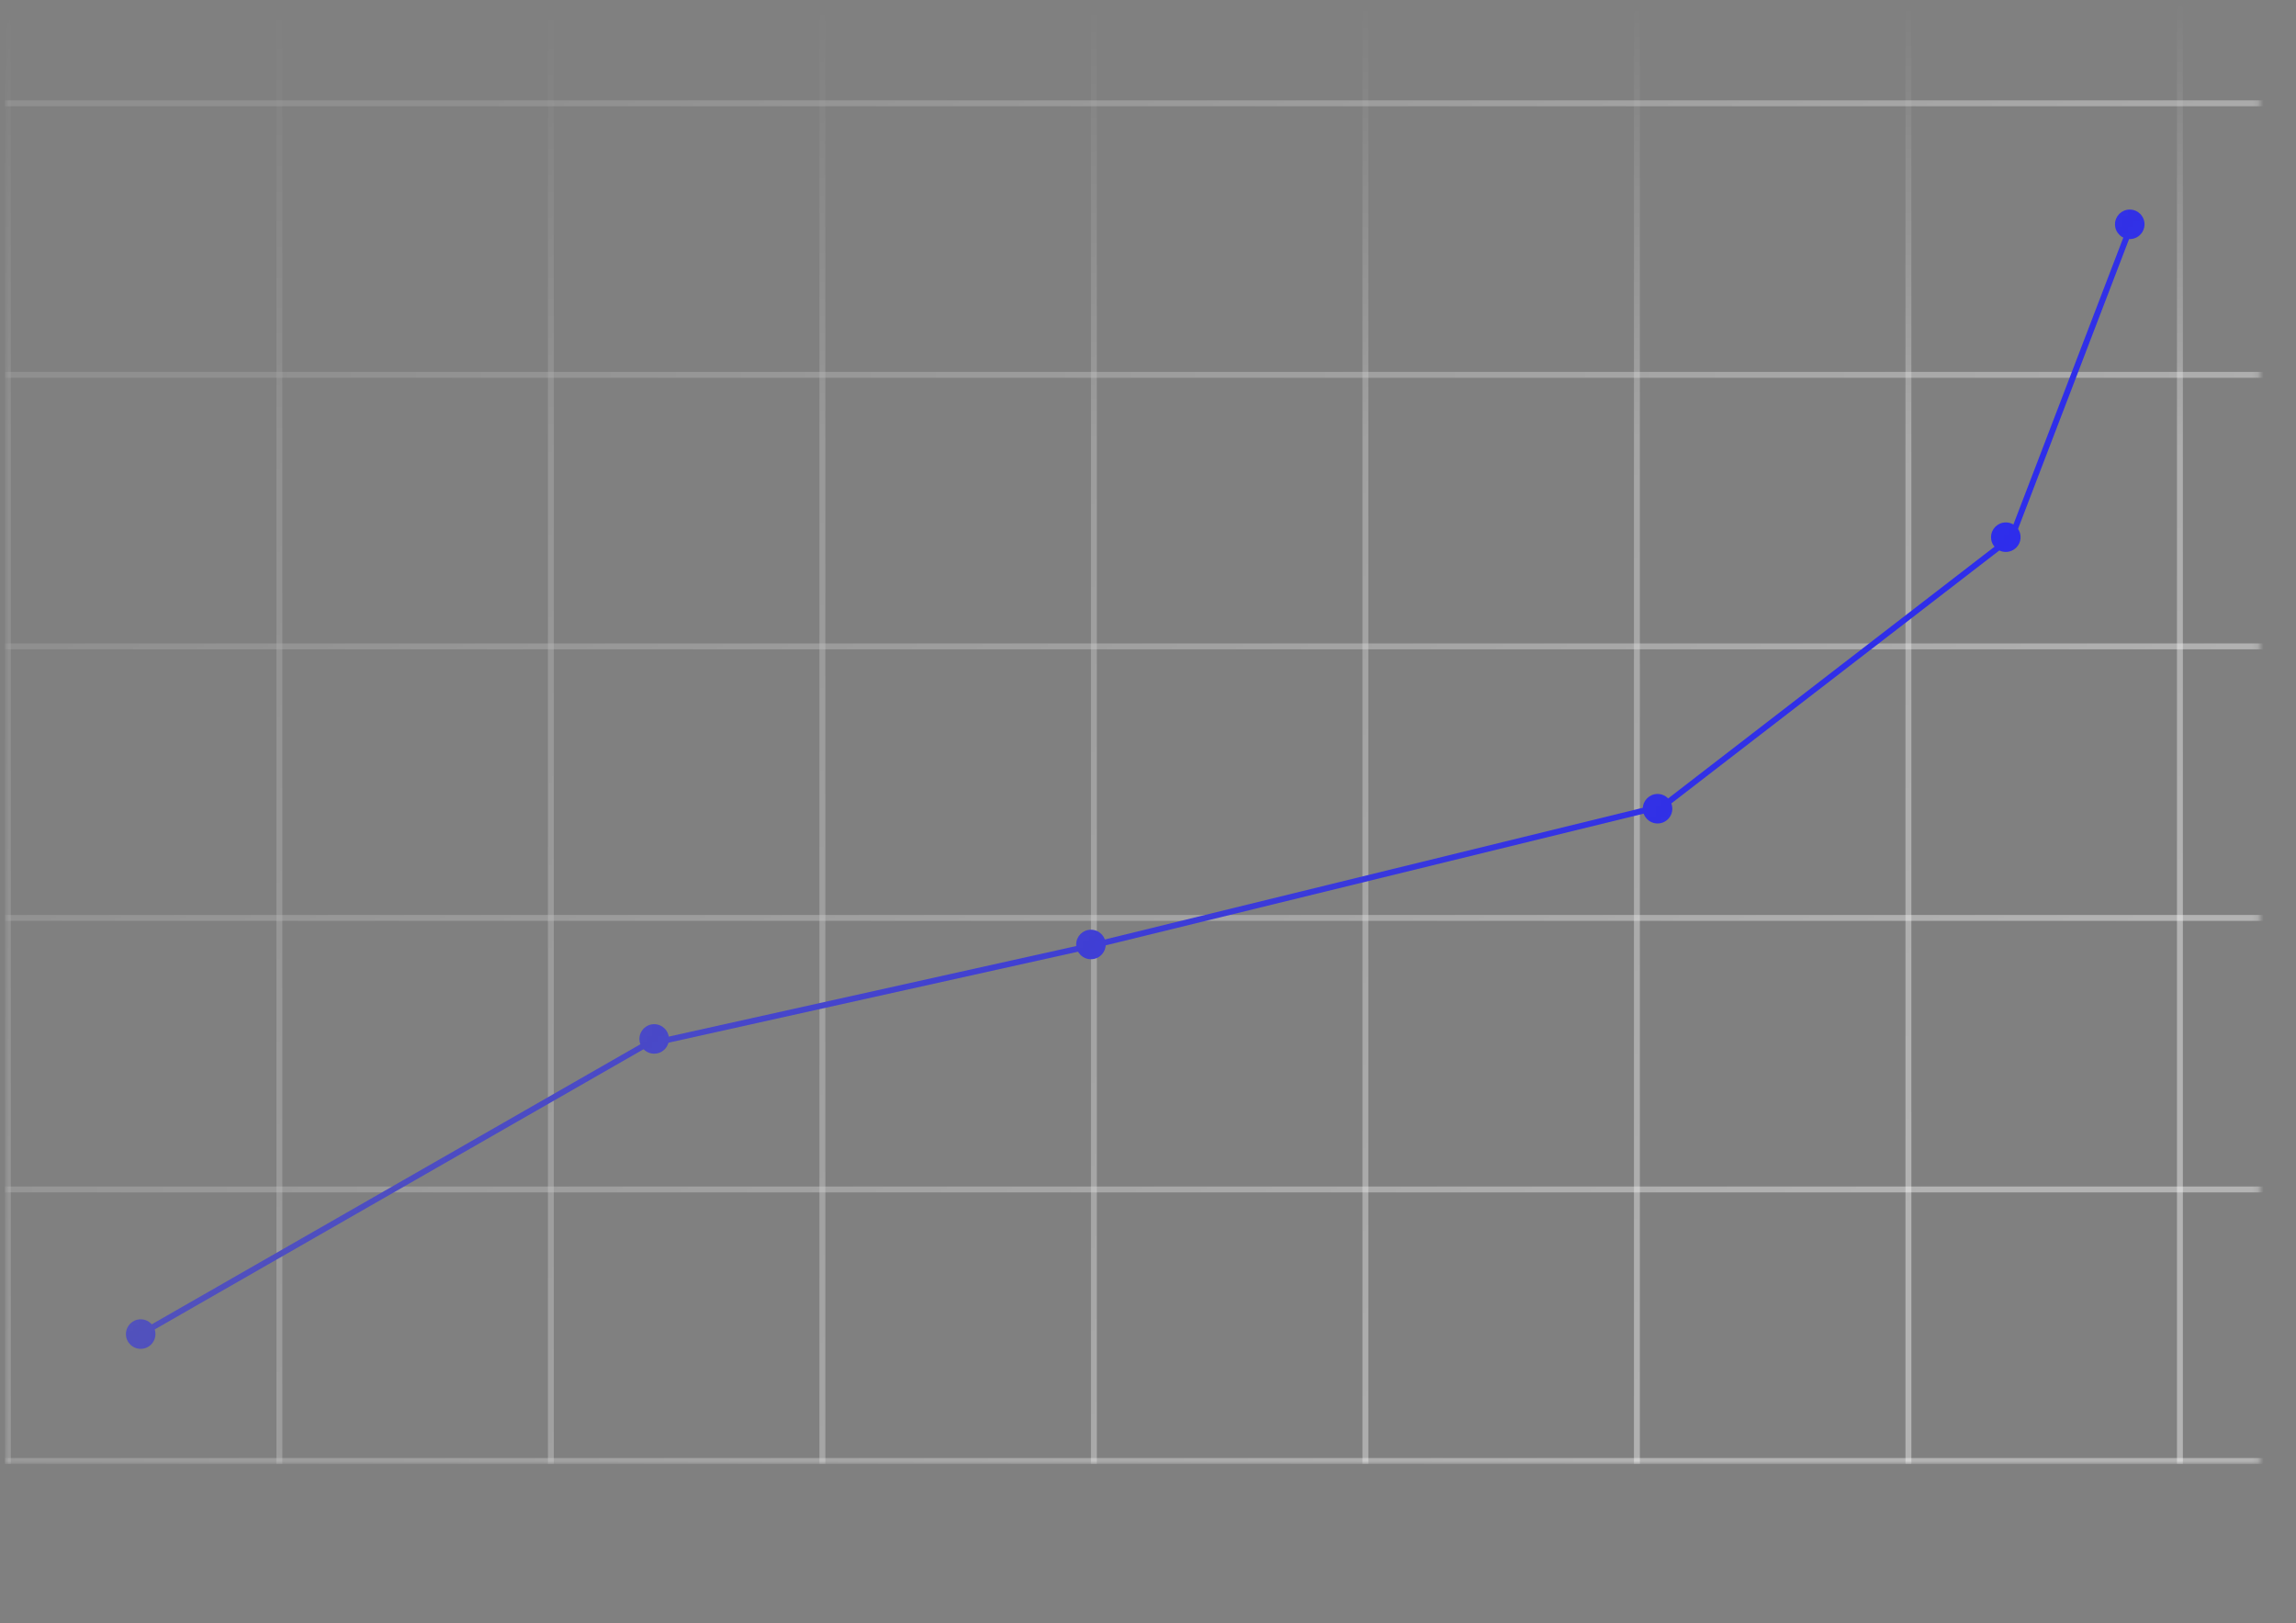 <svg width="389" height="275" viewBox="0 0 389 275" fill="none" xmlns="http://www.w3.org/2000/svg">
<rect x="0" y="0" width="389" height="275" fill="#808080" stroke="none"/>
<mask id="mask0_536_4950" style="mask-type:alpha" maskUnits="userSpaceOnUse" x="0" y="0" width="383" height="248">
<rect x="0.833" width="382" height="248" fill="url(#paint0_linear_536_4950)"/>
</mask>
<g mask="url(#mask0_536_4950)">
<g opacity="0.4">
<line x1="1.333" y1="2.18557e-08" x2="1.333" y2="248" stroke="url(#paint1_linear_536_4950)"/>
<line x1="47.334" y1="2.18557e-08" x2="47.334" y2="248" stroke="url(#paint2_linear_536_4950)"/>
<line x1="93.334" y1="2.18557e-08" x2="93.334" y2="248" stroke="url(#paint3_linear_536_4950)"/>
<line x1="139.333" y1="2.18557e-08" x2="139.333" y2="248" stroke="url(#paint4_linear_536_4950)"/>
<line x1="185.333" y1="2.18557e-08" x2="185.333" y2="248" stroke="url(#paint5_linear_536_4950)"/>
<line x1="231.333" y1="2.18557e-08" x2="231.333" y2="248" stroke="url(#paint6_linear_536_4950)"/>
<line x1="277.333" y1="2.18557e-08" x2="277.333" y2="248" stroke="url(#paint7_linear_536_4950)"/>
<line x1="323.333" y1="2.18557e-08" x2="323.333" y2="248" stroke="url(#paint8_linear_536_4950)"/>
<line x1="369.333" y1="2.18557e-08" x2="369.333" y2="248" stroke="url(#paint9_linear_536_4950)"/>
</g>
<g opacity="0.4">
<line x1="0.833" y1="63.5" x2="385.833" y2="63.5" stroke="white"/>
<line x1="0.833" y1="109.5" x2="385.833" y2="109.5" stroke="white"/>
<line x1="0.833" y1="155.5" x2="385.833" y2="155.5" stroke="white"/>
<line x1="0.833" y1="201.5" x2="385.833" y2="201.5" stroke="white"/>
<line x1="0.833" y1="247.5" x2="385.833" y2="247.5" stroke="white"/>
<line x1="0.833" y1="17.5" x2="385.833" y2="17.5" stroke="white"/>
</g>
<path d="M23.834 226L109.333 177L185.833 160L281.833 136.5L340.833 91L361.333 37.5" stroke="#2120FB"/>
<circle cx="23.834" cy="226" r="2.5" fill="#2120FB"/>
<circle cx="110.833" cy="176" r="2.5" fill="#2120FB"/>
<circle cx="184.833" cy="160" r="2.5" fill="#2120FB"/>
<circle cx="280.833" cy="137" r="2.5" fill="#2120FB"/>
<circle cx="339.833" cy="91" r="2.5" fill="#2120FB"/>
<circle cx="360.833" cy="38" r="2.5" fill="#2120FB"/>
</g>
<defs>
<linearGradient id="paint0_linear_536_4950" x1="70.834" y1="28.5" x2="312.833" y2="219.5" gradientUnits="userSpaceOnUse">
<stop stop-color="white" stop-opacity="0.3"/>
<stop offset="1" stop-color="white"/>
</linearGradient>
<linearGradient id="paint1_linear_536_4950" x1="0.333" y1="-2.18557e-08" x2="0.333" y2="248" gradientUnits="userSpaceOnUse">
<stop stop-color="white" stop-opacity="0"/>
<stop offset="0.3" stop-color="white"/>
<stop offset="1" stop-color="white"/>
</linearGradient>
<linearGradient id="paint2_linear_536_4950" x1="46.334" y1="-2.18557e-08" x2="46.334" y2="248" gradientUnits="userSpaceOnUse">
<stop stop-color="white" stop-opacity="0"/>
<stop offset="0.3" stop-color="white"/>
<stop offset="1" stop-color="white"/>
</linearGradient>
<linearGradient id="paint3_linear_536_4950" x1="92.334" y1="-2.18557e-08" x2="92.334" y2="248" gradientUnits="userSpaceOnUse">
<stop stop-color="white" stop-opacity="0"/>
<stop offset="0.3" stop-color="white"/>
<stop offset="1" stop-color="white"/>
</linearGradient>
<linearGradient id="paint4_linear_536_4950" x1="138.333" y1="-2.18557e-08" x2="138.333" y2="248" gradientUnits="userSpaceOnUse">
<stop stop-color="white" stop-opacity="0"/>
<stop offset="0.3" stop-color="white"/>
<stop offset="1" stop-color="white"/>
</linearGradient>
<linearGradient id="paint5_linear_536_4950" x1="184.333" y1="-2.18557e-08" x2="184.333" y2="248" gradientUnits="userSpaceOnUse">
<stop stop-color="white" stop-opacity="0"/>
<stop offset="0.3" stop-color="white"/>
<stop offset="1" stop-color="white"/>
</linearGradient>
<linearGradient id="paint6_linear_536_4950" x1="230.333" y1="-2.18557e-08" x2="230.333" y2="248" gradientUnits="userSpaceOnUse">
<stop stop-color="white" stop-opacity="0"/>
<stop offset="0.3" stop-color="white"/>
<stop offset="1" stop-color="white"/>
</linearGradient>
<linearGradient id="paint7_linear_536_4950" x1="276.333" y1="-2.18557e-08" x2="276.333" y2="248" gradientUnits="userSpaceOnUse">
<stop stop-color="white" stop-opacity="0"/>
<stop offset="0.3" stop-color="white"/>
<stop offset="1" stop-color="white"/>
</linearGradient>
<linearGradient id="paint8_linear_536_4950" x1="322.333" y1="-2.18557e-08" x2="322.333" y2="248" gradientUnits="userSpaceOnUse">
<stop stop-color="white" stop-opacity="0"/>
<stop offset="0.3" stop-color="white"/>
<stop offset="1" stop-color="white"/>
</linearGradient>
<linearGradient id="paint9_linear_536_4950" x1="368.333" y1="-2.18557e-08" x2="368.333" y2="248" gradientUnits="userSpaceOnUse">
<stop stop-color="white" stop-opacity="0"/>
<stop offset="0.3" stop-color="white"/>
<stop offset="1" stop-color="white"/>
</linearGradient>
</defs>
</svg>

